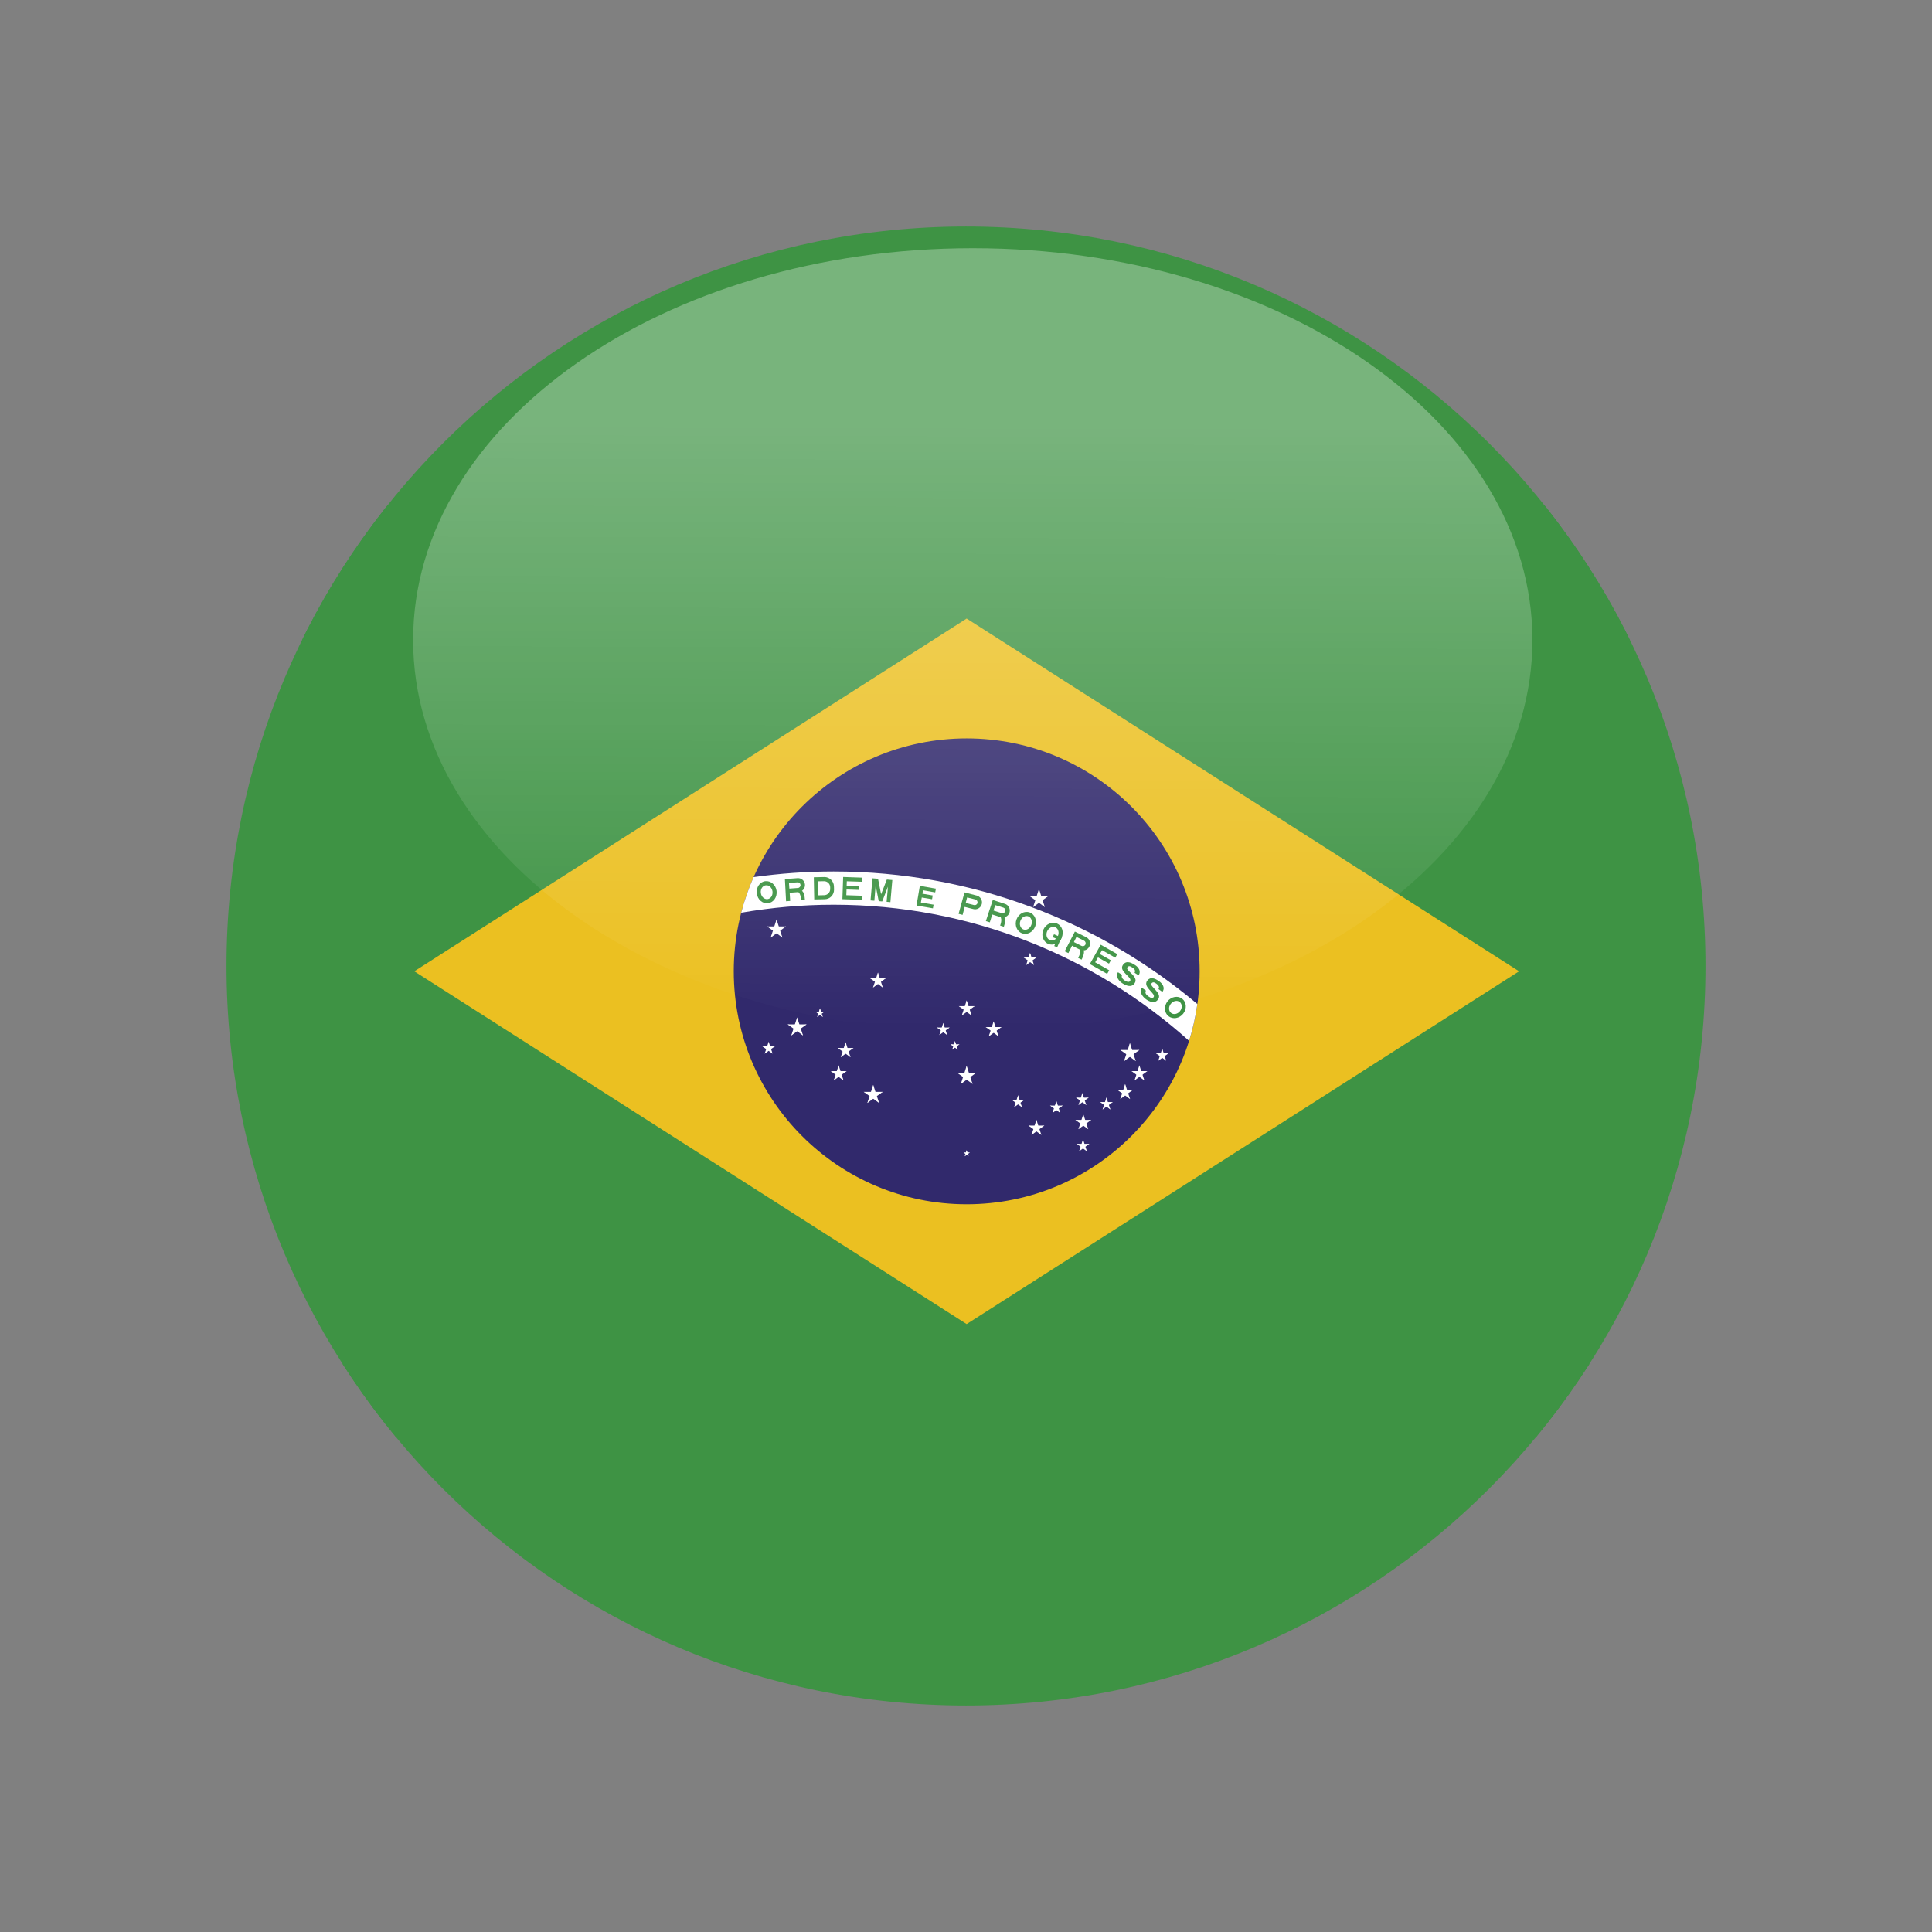<?xml version="1.0" encoding="utf-8"?>
<!-- Generator: Adobe Illustrator 16.0.0, SVG Export Plug-In . SVG Version: 6.00 Build 0)  -->
<!DOCTYPE svg PUBLIC "-//W3C//DTD SVG 1.1//EN" "http://www.w3.org/Graphics/SVG/1.1/DTD/svg11.dtd">
<svg version="1.1" id="Layer_1" xmlns="http://www.w3.org/2000/svg" xmlns:xlink="http://www.w3.org/1999/xlink" x="0px" y="0px"
	 width="500px" height="500px" viewBox="0 0 500 500" enable-background="new 0 0 500 500" xml:space="preserve">
<rect x="0" y="0" width="500" height="500" fill="#808080" stroke="none"/>
<g>
	<g>
		<defs>
			<path id="SVGID_1_" d="M430.193,250.004c0,102.236-82.887,185.112-185.125,185.112c-102.237,0-185.122-82.876-185.122-185.112
				c0-102.25,82.885-185.126,185.122-185.126C347.307,64.878,430.193,147.754,430.193,250.004z"/>
		</defs>
		<clipPath id="SVGID_2_">
			<use xlink:href="#SVGID_1_"  overflow="visible"/>
		</clipPath>
		<g clip-path="url(#SVGID_2_)">
			<g>
				<polygon fill="#FFFFFF" points="183.185,64.658 306.891,64.658 306.891,192.047 616.172,188.328 616.172,311.994 
					306.891,315.709 306.891,439.397 183.185,439.397 183.185,315.709 -126.099,311.994 -126.099,188.328 183.185,192.047 				"/>
				<polygon fill="#FFFFFF" points="-126.099,64.658 -43.123,68.366 616.172,397.917 616.172,435.687 533.188,439.397 
					-126.099,106.137 				"/>
				<g>
					<polygon fill="#FFFFFF" points="616.172,64.658 533.188,68.366 -126.099,397.917 -126.099,435.687 -43.123,439.397 
						616.172,106.137 					"/>
				</g>
			</g>
		</g>
	</g>
	<linearGradient id="SVGID_3_" gradientUnits="userSpaceOnUse" x1="244.812" y1="279.13" x2="245.21" y2="124.257">
		<stop  offset="0" style="stop-color:#FFFFFF;stop-opacity:0"/>
		<stop  offset="1" style="stop-color:#FFFFFF"/>
	</linearGradient>
	<path opacity="0.5" fill="url(#SVGID_3_)" d="M389.898,178.988c0,55.992-64.852,101.41-144.831,101.41
		c-79.988,0-144.828-45.418-144.828-101.41c0-55.998,64.84-101.396,144.828-101.396C325.047,77.592,389.898,122.99,389.898,178.988z
		"/>
	<g>
	</g>
	<g>
		<defs>
			<path id="SVGID_4_" d="M441.381,250.004c0,105.685-85.682,191.377-191.375,191.377c-105.703,0-191.388-85.692-191.388-191.377
				c0-105.698,85.685-191.385,191.388-191.385C355.699,58.619,441.381,144.306,441.381,250.004z"/>
		</defs>
		<clipPath id="SVGID_5_">
			<use xlink:href="#SVGID_4_"  overflow="visible"/>
		</clipPath>
		<g clip-path="url(#SVGID_5_)">
			<g>
				<defs>
					<rect id="SVGID_6_" x="60.369" y="-64.45" width="382.758" height="223.275"/>
				</defs>
				<clipPath id="SVGID_7_">
					<use xlink:href="#SVGID_6_"  overflow="visible"/>
				</clipPath>
			</g>
		</g>
		<rect x="40.695" y="47.189" clip-path="url(#SVGID_5_)" fill="#3E9344" width="410.684" height="118.444"/>
		<rect x="36.691" y="353.004" clip-path="url(#SVGID_5_)" fill="#3E9344" width="410.684" height="118.461"/>
		<g clip-path="url(#SVGID_5_)">
			<g>
				<defs>
					<rect id="SVGID_8_" x="43.5" y="130.811" width="413.368" height="241.14"/>
				</defs>
				<clipPath id="SVGID_9_">
					<use xlink:href="#SVGID_8_"  overflow="visible"/>
				</clipPath>
				<rect x="43.5" y="130.811" clip-path="url(#SVGID_9_)" fill="#3E9344" width="413.377" height="241.14"/>
				<polygon clip-path="url(#SVGID_9_)" fill="#EBC021" points="107.222,251.37 250.167,342.67 393.131,251.37 250.167,160.081 				
					"/>
				<g clip-path="url(#SVGID_9_)">
					<defs>
						<rect id="SVGID_10_" x="43.5" y="130.811" width="413.377" height="241.14"/>
					</defs>
					<clipPath id="SVGID_11_">
						<use xlink:href="#SVGID_10_"  overflow="visible"/>
					</clipPath>
					<path clip-path="url(#SVGID_11_)" fill="#31296C" d="M310.469,251.37c0,33.291-27.006,60.288-60.301,60.288
						c-33.265,0-60.27-26.997-60.27-60.288c0-33.266,27.005-60.273,60.27-60.273C283.463,191.097,310.469,218.104,310.469,251.37"/>
					<path clip-path="url(#SVGID_11_)" fill="#FFFFFF" d="M215.741,225.538c-7.027,0-13.944,0.512-20.716,1.458
						c-1.297,2.947-2.375,6.041-3.211,9.219c7.78-1.337,15.758-2.07,23.927-2.07c35.353,0,67.589,13.343,91.99,35.219
						c0.967-3.068,1.684-6.265,2.143-9.523C284.416,238.443,251.572,225.538,215.741,225.538"/>
					<path clip-path="url(#SVGID_11_)" fill-rule="evenodd" clip-rule="evenodd" fill="#3E9344" d="M198.759,233.753
						c1.424-0.183,2.412-1.57,2.22-3.178c-0.188-1.549-1.495-2.685-2.917-2.523c-1.418,0.152-2.406,1.6-2.204,3.17
						C196.047,232.785,197.35,233.929,198.759,233.753 M198.635,232.69c0.845-0.103,1.401-0.979,1.288-1.962
						c-0.125-1.001-0.895-1.713-1.731-1.614c-0.838,0.105-1.418,0.976-1.288,1.961C197.025,232.073,197.802,232.785,198.635,232.69"
						/>
					<path clip-path="url(#SVGID_11_)" fill-rule="evenodd" clip-rule="evenodd" fill="#3E9344" d="M203.436,233.245l1.063-0.087
						l-0.13-2.115l2.281-0.165c0.988-0.072,1.744-0.945,1.675-1.936c-0.07-0.993-0.926-1.746-1.926-1.673l-3.268,0.241
						L203.436,233.245z M204.289,229.973l2.201-0.164c0.397-0.019,0.712-0.369,0.687-0.782c-0.033-0.412-0.381-0.712-0.776-0.676
						l-2.217,0.143L204.289,229.973z"/>
					<path clip-path="url(#SVGID_11_)" fill="#3E9344" d="M208.311,232.898c-0.056-0.825-0.188-2.619-1.4-2.521l-1.566,0.103
						c1.799-0.136,1.935,1.677,1.979,2.473"/>
					<path clip-path="url(#SVGID_11_)" fill-rule="evenodd" clip-rule="evenodd" fill="#3E9344" d="M210.722,232.774l2.706-0.055
						c1.363-0.012,2.439-1.118,2.421-2.491l-0.027-0.822c-0.017-1.354-1.133-2.443-2.492-2.429l-2.716,0.063L210.722,232.774z
						 M211.769,231.711l1.561-0.036c0.86-0.037,1.535-0.738,1.521-1.604v-0.482c-0.019-0.844-0.725-1.537-1.596-1.53l-1.552,0.029
						L211.769,231.711z"/>
					<polygon clip-path="url(#SVGID_11_)" fill="#3E9344" points="218.013,232.708 223.175,232.895 223.215,231.817 
						219.026,231.679 219.084,230.203 222.374,230.315 222.403,229.322 219.114,229.22 219.15,228.077 223.11,228.204 
						223.117,227.135 218.209,226.963 					"/>
					<polygon clip-path="url(#SVGID_11_)" fill="#3E9344" points="225.296,233.03 226.286,233.106 226.615,229.184 227.413,233.209 
						228.317,233.289 229.806,229.462 229.457,233.385 230.436,233.468 230.933,227.752 229.51,227.631 228.024,231.444 
						227.234,227.419 225.792,227.31 					"/>
					<polygon clip-path="url(#SVGID_11_)" fill="#3E9344" points="237.191,234.353 241.44,235.079 241.61,234.13 238.322,233.57 
						238.55,232.271 241.216,232.72 241.381,231.744 238.724,231.291 238.869,230.403 242.025,230.955 242.215,229.983 
						238.054,229.26 					"/>
					<path clip-path="url(#SVGID_11_)" fill-rule="evenodd" clip-rule="evenodd" fill="#3E9344" d="M248.083,236.504l1.037,0.267
						l0.532-2.067l2.234,0.566c0.949,0.267,1.943-0.325,2.199-1.286c0.242-0.953-0.33-1.943-1.297-2.21l-3.176-0.818
						L248.083,236.504z M249.926,233.684l2.152,0.548c0.383,0.095,0.801-0.139,0.881-0.529c0.107-0.405-0.129-0.804-0.523-0.917
						l-2.147-0.533L249.926,233.684z"/>
					<path clip-path="url(#SVGID_11_)" fill-rule="evenodd" clip-rule="evenodd" fill="#3E9344" d="M255.143,238.37l1.016,0.329
						l0.629-2.024l2.191,0.684c0.955,0.292,1.967-0.229,2.273-1.169c0.287-0.949-0.227-1.979-1.172-2.265l-3.148-1.009
						L255.143,238.37z M257.115,235.656l2.102,0.654c0.395,0.127,0.809-0.088,0.936-0.476c0.127-0.395-0.084-0.8-0.479-0.938
						l-2.115-0.654L257.115,235.656z"/>
					<path clip-path="url(#SVGID_11_)" fill="#3E9344" d="M259.795,239.846c0.242-0.781,0.783-2.487-0.383-2.89l-1.498-0.452
						c1.732,0.555,1.182,2.261,0.928,3.046"/>
					<path clip-path="url(#SVGID_11_)" fill-rule="evenodd" clip-rule="evenodd" fill="#3E9344" d="M264.492,241.541
						c1.336,0.485,2.877-0.307,3.416-1.786c0.564-1.483-0.068-3.087-1.408-3.616c-1.332-0.482-2.861,0.311-3.426,1.797
						C262.523,239.426,263.148,241.029,264.492,241.541 M264.861,240.54c0.785,0.3,1.705-0.233,2.047-1.173
						c0.35-0.924,0-1.921-0.775-2.217c-0.791-0.288-1.711,0.219-2.057,1.172C263.723,239.24,264.08,240.251,264.861,240.54"/>
					<path clip-path="url(#SVGID_11_)" fill-rule="evenodd" clip-rule="evenodd" fill="#3E9344" d="M271.25,244.262
						c1.307,0.577,2.887-0.146,3.516-1.6c0.627-1.465,0.096-3.087-1.229-3.663c-1.307-0.556-2.877,0.142-3.518,1.603
						C269.391,242.052,269.953,243.699,271.25,244.262 M271.67,243.279c0.775,0.347,1.719-0.131,2.111-1.041
						c0.402-0.909,0.105-1.932-0.67-2.275c-0.754-0.321-1.709,0.149-2.115,1.066C270.602,241.932,270.902,242.943,271.67,243.279"/>
					<polygon clip-path="url(#SVGID_11_)" fill="#3E9344" points="272.766,241.789 274.766,242.662 274.441,243.403 
						272.445,242.542 					"/>
					
						<rect x="273.409" y="242.378" transform="matrix(-0.916 -0.402 0.402 -0.916 426.593 577.091)" clip-path="url(#SVGID_11_)" fill="#3E9344" width="0.819" height="2.858"/>
					<path clip-path="url(#SVGID_11_)" fill-rule="evenodd" clip-rule="evenodd" fill="#3E9344" d="M275.541,246.198l0.957,0.456
						l0.947-1.914l2.064,1.041c0.885,0.453,1.971,0.088,2.414-0.811c0.443-0.881,0.096-1.969-0.82-2.422l-2.924-1.457
						L275.541,246.198z M277.924,243.802l1.992,1.001c0.354,0.168,0.789,0.029,0.984-0.336c0.174-0.365,0.031-0.818-0.33-1.005
						l-1.986-0.986L277.924,243.802z"/>
					<path clip-path="url(#SVGID_11_)" fill="#3E9344" d="M279.916,248.356c0.354-0.727,1.158-2.326,0.061-2.886l-1.393-0.693
						c1.613,0.796,0.811,2.426,0.445,3.142"/>
					<polygon clip-path="url(#SVGID_11_)" fill="#3E9344" points="282.045,249.493 286.535,252.038 287.064,251.111 
						283.428,249.044 284.156,247.769 287.004,249.383 287.494,248.518 284.643,246.918 285.195,245.902 288.635,247.853 
						289.148,246.918 284.871,244.496 					"/>
					<path clip-path="url(#SVGID_11_)" fill="#3E9344" d="M290.426,252.298c-0.318,0.482,0,1.041,0.684,1.473
						c0.697,0.445,1.16,0.405,1.369,0.105c0.633-0.982-2.994-2.429-1.885-4.124c0.963-1.493,2.613-0.351,3.244,0.059
						c0.615,0.405,1.619,1.421,0.832,2.608l-1.047-0.673c0.338-0.537-0.029-1.03-0.596-1.365c-0.52-0.366-0.963-0.505-1.279,0
						c-0.537,0.804,3.021,2.312,1.924,4.032c-0.791,1.261-2.197,0.697-3.137,0.103c-0.795-0.486-1.977-1.695-1.207-2.9
						L290.426,252.298z"/>
					<path clip-path="url(#SVGID_11_)" fill="#3E9344" d="M296.584,256.378c-0.34,0.464-0.059,1.004,0.619,1.486
						c0.654,0.475,1.131,0.508,1.35,0.194c0.688-0.938-2.877-2.572-1.666-4.244c1.043-1.407,2.633-0.18,3.24,0.244
						c0.582,0.438,1.533,1.505,0.697,2.645l-1.02-0.738c0.354-0.479,0.025-0.993-0.523-1.388c-0.506-0.361-0.922-0.529-1.281-0.062
						c-0.586,0.774,2.906,2.473,1.721,4.112c-0.867,1.245-2.248,0.604-3.137-0.021c-0.762-0.566-1.889-1.809-1.059-2.984
						L296.584,256.378z"/>
					<path clip-path="url(#SVGID_11_)" fill-rule="evenodd" clip-rule="evenodd" fill="#3E9344" d="M302.406,262.979
						c1.111,0.884,2.811,0.609,3.799-0.639c0.99-1.243,0.881-2.956-0.225-3.844c-1.117-0.883-2.82-0.613-3.82,0.633
						C301.18,260.373,301.285,262.098,302.406,262.979 M303.064,262.142c0.666,0.53,1.697,0.318,2.313-0.467
						c0.633-0.768,0.592-1.835-0.064-2.36c-0.66-0.519-1.684-0.311-2.311,0.472C302.373,260.567,302.406,261.604,303.064,262.142"/>
					<polygon clip-path="url(#SVGID_11_)" fill="#FFFFFF" points="200.97,237.968 200.17,240.423 201.394,240.825 					"/>
					<polygon clip-path="url(#SVGID_11_)" fill="#FFFFFF" points="200.97,237.968 201.771,240.423 200.54,240.825 					"/>
					<polygon clip-path="url(#SVGID_11_)" fill="#FFFFFF" points="203.425,239.755 200.831,239.755 200.831,241.029 					"/>
					<polygon clip-path="url(#SVGID_11_)" fill="#FFFFFF" points="203.425,239.755 201.337,241.26 200.564,240.226 					"/>
					<polygon clip-path="url(#SVGID_11_)" fill="#FFFFFF" points="198.518,239.755 200.608,241.26 201.36,240.226 					"/>
					<polygon clip-path="url(#SVGID_11_)" fill="#FFFFFF" points="198.518,239.755 201.109,239.755 201.109,241.029 					"/>
					<polygon clip-path="url(#SVGID_11_)" fill="#FFFFFF" points="202.487,242.651 201.687,240.182 200.456,240.595 					"/>
					<polygon clip-path="url(#SVGID_11_)" fill="#FFFFFF" points="202.487,242.651 200.406,241.121 201.153,240.072 					"/>
					<polygon clip-path="url(#SVGID_11_)" fill="#FFFFFF" points="199.444,242.651 201.551,241.121 200.783,240.072 					"/>
					<polygon clip-path="url(#SVGID_11_)" fill="#FFFFFF" points="199.444,242.651 200.254,240.182 201.49,240.595 					"/>
					<polygon clip-path="url(#SVGID_11_)" fill="#FFFFFF" points="206.298,263.311 205.502,265.754 206.728,266.156 					"/>
					<polygon clip-path="url(#SVGID_11_)" fill="#FFFFFF" points="206.298,263.311 207.088,265.754 205.88,266.156 					"/>
					<polygon clip-path="url(#SVGID_11_)" fill="#FFFFFF" points="208.75,265.104 206.177,265.104 206.177,266.394 					"/>
					<polygon clip-path="url(#SVGID_11_)" fill="#FFFFFF" points="208.75,265.104 206.661,266.613 205.917,265.576 					"/>
					<polygon clip-path="url(#SVGID_11_)" fill="#FFFFFF" points="203.837,265.104 205.924,266.613 206.693,265.576 					"/>
					<polygon clip-path="url(#SVGID_11_)" fill="#FFFFFF" points="203.837,265.104 206.428,265.104 206.428,266.394 					"/>
					<polygon clip-path="url(#SVGID_11_)" fill="#FFFFFF" points="207.819,267.979 207.026,265.518 205.788,265.926 					"/>
					<polygon clip-path="url(#SVGID_11_)" fill="#FFFFFF" points="207.819,267.979 205.731,266.459 206.485,265.437 					"/>
					<polygon clip-path="url(#SVGID_11_)" fill="#FFFFFF" points="204.787,267.979 206.876,266.459 206.106,265.437 					"/>
					<polygon clip-path="url(#SVGID_11_)" fill="#FFFFFF" points="204.787,267.979 205.583,265.518 206.827,265.926 					"/>
					<polygon clip-path="url(#SVGID_11_)" fill="#FFFFFF" points="198.926,269.59 198.393,271.215 199.199,271.488 					"/>
					<polygon clip-path="url(#SVGID_11_)" fill="#FFFFFF" points="198.926,269.59 199.444,271.215 198.629,271.488 					"/>
					<polygon clip-path="url(#SVGID_11_)" fill="#FFFFFF" points="200.554,270.773 198.84,270.773 198.84,271.635 					"/>
					<polygon clip-path="url(#SVGID_11_)" fill="#FFFFFF" points="200.554,270.773 199.159,271.781 198.661,271.083 					"/>
					<polygon clip-path="url(#SVGID_11_)" fill="#FFFFFF" points="197.279,270.773 198.671,271.781 199.173,271.083 					"/>
					<polygon clip-path="url(#SVGID_11_)" fill="#FFFFFF" points="197.279,270.773 198.998,270.773 198.998,271.635 					"/>
					<polygon clip-path="url(#SVGID_11_)" fill="#FFFFFF" points="199.938,272.69 199.415,271.065 198.585,271.332 					"/>
					<polygon clip-path="url(#SVGID_11_)" fill="#FFFFFF" points="199.938,272.69 198.537,271.683 199.046,270.978 					"/>
					<polygon clip-path="url(#SVGID_11_)" fill="#FFFFFF" points="197.907,272.69 199.301,271.683 198.792,270.978 					"/>
					<polygon clip-path="url(#SVGID_11_)" fill="#FFFFFF" points="197.907,272.69 198.434,271.065 199.251,271.332 					"/>
					<polygon clip-path="url(#SVGID_11_)" fill="#FFFFFF" points="212.208,260.958 211.834,262.135 212.413,262.332 					"/>
					<polygon clip-path="url(#SVGID_11_)" fill="#FFFFFF" points="212.208,260.958 212.582,262.135 211.996,262.332 					"/>
					<polygon clip-path="url(#SVGID_11_)" fill="#FFFFFF" points="213.37,261.82 212.146,261.82 212.146,262.431 					"/>
					<polygon clip-path="url(#SVGID_11_)" fill="#FFFFFF" points="213.37,261.82 212.376,262.551 212.019,262.051 					"/>
					<polygon clip-path="url(#SVGID_11_)" fill="#FFFFFF" points="211.03,261.82 212.025,262.551 212.391,262.051 					"/>
					<polygon clip-path="url(#SVGID_11_)" fill="#FFFFFF" points="211.03,261.82 212.251,261.82 212.251,262.431 					"/>
					<polygon clip-path="url(#SVGID_11_)" fill="#FFFFFF" points="212.94,263.193 212.542,262.024 211.97,262.2 					"/>
					<polygon clip-path="url(#SVGID_11_)" fill="#FFFFFF" points="212.94,263.193 211.939,262.46 212.292,261.974 					"/>
					<polygon clip-path="url(#SVGID_11_)" fill="#FFFFFF" points="211.482,263.193 212.475,262.46 212.113,261.974 					"/>
					<polygon clip-path="url(#SVGID_11_)" fill="#FFFFFF" points="211.482,263.193 211.859,262.024 212.448,262.2 					"/>
					<polygon clip-path="url(#SVGID_11_)" fill="#FFFFFF" points="218.846,269.718 218.187,271.774 219.198,272.117 					"/>
					<polygon clip-path="url(#SVGID_11_)" fill="#FFFFFF" points="218.846,269.718 219.516,271.774 218.492,272.117 					"/>
					<polygon clip-path="url(#SVGID_11_)" fill="#FFFFFF" points="220.89,271.215 218.733,271.215 218.733,272.278 					"/>
					<polygon clip-path="url(#SVGID_11_)" fill="#FFFFFF" points="220.89,271.215 219.15,272.472 218.524,271.617 					"/>
					<polygon clip-path="url(#SVGID_11_)" fill="#FFFFFF" points="216.788,271.215 218.537,272.472 219.181,271.617 					"/>
					<polygon clip-path="url(#SVGID_11_)" fill="#FFFFFF" points="216.788,271.215 218.963,271.215 218.963,272.278 					"/>
					<polygon clip-path="url(#SVGID_11_)" fill="#FFFFFF" points="220.116,273.611 219.454,271.584 218.421,271.902 					"/>
					<polygon clip-path="url(#SVGID_11_)" fill="#FFFFFF" points="220.116,273.611 218.375,272.348 219.007,271.488 					"/>
					<polygon clip-path="url(#SVGID_11_)" fill="#FFFFFF" points="217.583,273.611 219.32,272.348 218.693,271.488 					"/>
					<polygon clip-path="url(#SVGID_11_)" fill="#FFFFFF" points="217.583,273.611 218.26,271.584 219.271,271.902 					"/>
					<polygon clip-path="url(#SVGID_11_)" fill="#FFFFFF" points="217.042,275.704 216.379,277.769 217.397,278.107 					"/>
					<polygon clip-path="url(#SVGID_11_)" fill="#FFFFFF" points="217.042,275.704 217.713,277.769 216.695,278.107 					"/>
					<polygon clip-path="url(#SVGID_11_)" fill="#FFFFFF" points="219.104,277.198 216.936,277.198 216.936,278.262 					"/>
					<polygon clip-path="url(#SVGID_11_)" fill="#FFFFFF" points="219.104,277.198 217.351,278.48 216.72,277.607 					"/>
					<polygon clip-path="url(#SVGID_11_)" fill="#FFFFFF" points="214.999,277.198 216.742,278.48 217.364,277.607 					"/>
					<polygon clip-path="url(#SVGID_11_)" fill="#FFFFFF" points="214.999,277.198 217.144,277.198 217.144,278.262 					"/>
					<polygon clip-path="url(#SVGID_11_)" fill="#FFFFFF" points="218.301,279.616 217.642,277.549 216.632,277.889 					"/>
					<polygon clip-path="url(#SVGID_11_)" fill="#FFFFFF" points="218.301,279.616 216.565,278.331 217.196,277.483 					"/>
					<polygon clip-path="url(#SVGID_11_)" fill="#FFFFFF" points="215.772,279.616 217.531,278.331 216.886,277.483 					"/>
					<polygon clip-path="url(#SVGID_11_)" fill="#FFFFFF" points="215.772,279.616 216.449,277.549 217.472,277.889 					"/>
					<polygon clip-path="url(#SVGID_11_)" fill="#FFFFFF" points="268.885,230.071 268.08,232.54 269.314,232.945 					"/>
					<polygon clip-path="url(#SVGID_11_)" fill="#FFFFFF" points="268.885,230.071 269.68,232.54 268.461,232.945 					"/>
					<polygon clip-path="url(#SVGID_11_)" fill="#FFFFFF" points="271.332,231.875 268.75,231.875 268.75,233.176 					"/>
					<polygon clip-path="url(#SVGID_11_)" fill="#FFFFFF" points="271.332,231.875 269.246,233.392 268.486,232.336 					"/>
					<polygon clip-path="url(#SVGID_11_)" fill="#FFFFFF" points="266.42,231.875 268.512,233.392 269.27,232.336 					"/>
					<polygon clip-path="url(#SVGID_11_)" fill="#FFFFFF" points="266.42,231.875 269.01,231.875 269.01,233.176 					"/>
					<polygon clip-path="url(#SVGID_11_)" fill="#FFFFFF" points="270.4,234.758 269.596,232.317 268.365,232.708 					"/>
					<polygon clip-path="url(#SVGID_11_)" fill="#FFFFFF" points="270.4,234.758 268.307,233.245 269.063,232.208 					"/>
					<polygon clip-path="url(#SVGID_11_)" fill="#FFFFFF" points="267.369,234.758 269.449,233.245 268.697,232.208 					"/>
					<polygon clip-path="url(#SVGID_11_)" fill="#FFFFFF" points="267.369,234.758 268.16,232.317 269.391,232.708 					"/>
					<polygon clip-path="url(#SVGID_11_)" fill="#FFFFFF" points="292.414,269.958 291.621,272.417 292.857,272.818 					"/>
					<polygon clip-path="url(#SVGID_11_)" fill="#FFFFFF" points="292.414,269.958 293.221,272.417 291.98,272.818 					"/>
					<polygon clip-path="url(#SVGID_11_)" fill="#FFFFFF" points="294.871,271.734 292.295,271.734 292.295,273.017 					"/>
					<polygon clip-path="url(#SVGID_11_)" fill="#FFFFFF" points="294.871,271.734 292.781,273.25 292.029,272.209 					"/>
					<polygon clip-path="url(#SVGID_11_)" fill="#FFFFFF" points="289.959,271.734 292.051,273.25 292.813,272.209 					"/>
					<polygon clip-path="url(#SVGID_11_)" fill="#FFFFFF" points="289.959,271.734 292.547,271.734 292.547,273.017 					"/>
					<polygon clip-path="url(#SVGID_11_)" fill="#FFFFFF" points="293.945,274.62 293.139,272.18 291.912,272.559 					"/>
					<polygon clip-path="url(#SVGID_11_)" fill="#FFFFFF" points="293.945,274.62 291.842,273.104 292.605,272.052 					"/>
					<polygon clip-path="url(#SVGID_11_)" fill="#FFFFFF" points="290.896,274.62 292.996,273.104 292.225,272.052 					"/>
					<polygon clip-path="url(#SVGID_11_)" fill="#FFFFFF" points="290.896,274.62 291.695,272.18 292.928,272.559 					"/>
					<polygon clip-path="url(#SVGID_11_)" fill="#FFFFFF" points="300.785,271.395 300.246,273.017 301.07,273.286 					"/>
					<polygon clip-path="url(#SVGID_11_)" fill="#FFFFFF" points="300.785,271.395 301.316,273.017 300.5,273.286 					"/>
					<polygon clip-path="url(#SVGID_11_)" fill="#FFFFFF" points="302.424,272.585 300.693,272.585 300.693,273.429 					"/>
					<polygon clip-path="url(#SVGID_11_)" fill="#FFFFFF" points="302.424,272.585 301.033,273.593 300.525,272.896 					"/>
					<polygon clip-path="url(#SVGID_11_)" fill="#FFFFFF" points="299.145,272.585 300.547,273.593 301.053,272.896 					"/>
					<polygon clip-path="url(#SVGID_11_)" fill="#FFFFFF" points="299.145,272.585 300.863,272.585 300.863,273.429 					"/>
					<polygon clip-path="url(#SVGID_11_)" fill="#FFFFFF" points="301.803,274.51 301.26,272.848 300.445,273.136 					"/>
					<polygon clip-path="url(#SVGID_11_)" fill="#FFFFFF" points="301.803,274.51 300.4,273.491 300.912,272.793 					"/>
					<polygon clip-path="url(#SVGID_11_)" fill="#FFFFFF" points="299.768,274.51 301.17,273.491 300.658,272.793 					"/>
					<polygon clip-path="url(#SVGID_11_)" fill="#FFFFFF" points="299.768,274.51 300.287,272.848 301.119,273.136 					"/>
					<polygon clip-path="url(#SVGID_11_)" fill="#FFFFFF" points="294.871,275.704 294.213,277.769 295.234,278.107 					"/>
					<polygon clip-path="url(#SVGID_11_)" fill="#FFFFFF" points="294.871,275.704 295.541,277.769 294.52,278.107 					"/>
					<polygon clip-path="url(#SVGID_11_)" fill="#FFFFFF" points="296.928,277.198 294.779,277.198 294.779,278.262 					"/>
					<polygon clip-path="url(#SVGID_11_)" fill="#FFFFFF" points="296.928,277.198 295.188,278.48 294.561,277.607 					"/>
					<polygon clip-path="url(#SVGID_11_)" fill="#FFFFFF" points="292.836,277.198 294.57,278.48 295.205,277.607 					"/>
					<polygon clip-path="url(#SVGID_11_)" fill="#FFFFFF" points="292.836,277.198 294.992,277.198 294.992,278.262 					"/>
					<polygon clip-path="url(#SVGID_11_)" fill="#FFFFFF" points="296.16,279.616 295.486,277.549 294.453,277.889 					"/>
					<polygon clip-path="url(#SVGID_11_)" fill="#FFFFFF" points="296.16,279.616 294.404,278.331 295.043,277.483 					"/>
					<polygon clip-path="url(#SVGID_11_)" fill="#FFFFFF" points="293.617,279.616 295.357,278.331 294.727,277.483 					"/>
					<polygon clip-path="url(#SVGID_11_)" fill="#FFFFFF" points="293.617,279.616 294.279,277.549 295.307,277.889 					"/>
					<polygon clip-path="url(#SVGID_11_)" fill="#FFFFFF" points="280.354,288.343 279.701,290.393 280.711,290.725 					"/>
					<polygon clip-path="url(#SVGID_11_)" fill="#FFFFFF" points="280.354,288.343 281.035,290.393 280,290.725 					"/>
					<polygon clip-path="url(#SVGID_11_)" fill="#FFFFFF" points="282.406,289.83 280.26,289.83 280.26,290.914 					"/>
					<polygon clip-path="url(#SVGID_11_)" fill="#FFFFFF" points="282.406,289.83 280.676,291.097 280.031,290.22 					"/>
					<polygon clip-path="url(#SVGID_11_)" fill="#FFFFFF" points="278.311,289.83 280.061,291.097 280.68,290.22 					"/>
					<polygon clip-path="url(#SVGID_11_)" fill="#FFFFFF" points="278.311,289.83 280.461,289.83 280.461,290.914 					"/>
					<polygon clip-path="url(#SVGID_11_)" fill="#FFFFFF" points="281.633,292.229 280.963,290.18 279.938,290.521 					"/>
					<polygon clip-path="url(#SVGID_11_)" fill="#FFFFFF" points="281.633,292.229 279.871,290.97 280.523,290.118 					"/>
					<polygon clip-path="url(#SVGID_11_)" fill="#FFFFFF" points="279.092,292.229 280.838,290.97 280.215,290.118 					"/>
					<polygon clip-path="url(#SVGID_11_)" fill="#FFFFFF" points="279.092,292.229 279.771,290.18 280.793,290.521 					"/>
					<polygon clip-path="url(#SVGID_11_)" fill="#FFFFFF" points="280.283,294.855 279.76,296.484 280.57,296.748 					"/>
					<polygon clip-path="url(#SVGID_11_)" fill="#FFFFFF" points="280.283,294.855 280.811,296.484 279.992,296.748 					"/>
					<polygon clip-path="url(#SVGID_11_)" fill="#FFFFFF" points="281.92,296.031 280.197,296.031 280.197,296.905 					"/>
					<polygon clip-path="url(#SVGID_11_)" fill="#FFFFFF" points="281.92,296.031 280.523,297.04 280.014,296.343 					"/>
					<polygon clip-path="url(#SVGID_11_)" fill="#FFFFFF" points="278.66,296.031 280.031,297.04 280.547,296.343 					"/>
					<polygon clip-path="url(#SVGID_11_)" fill="#FFFFFF" points="278.66,296.031 280.354,296.031 280.354,296.905 					"/>
					<polygon clip-path="url(#SVGID_11_)" fill="#FFFFFF" points="281.289,297.953 280.76,296.332 279.938,296.587 					"/>
					<polygon clip-path="url(#SVGID_11_)" fill="#FFFFFF" points="281.289,297.953 279.898,296.948 280.408,296.244 					"/>
					<polygon clip-path="url(#SVGID_11_)" fill="#FFFFFF" points="279.268,297.953 280.662,296.948 280.168,296.244 					"/>
					<polygon clip-path="url(#SVGID_11_)" fill="#FFFFFF" points="279.268,297.953 279.801,296.332 280.633,296.587 					"/>
					<polygon clip-path="url(#SVGID_11_)" fill="#FFFFFF" points="286.346,284.021 285.82,285.669 286.635,285.932 					"/>
					<polygon clip-path="url(#SVGID_11_)" fill="#FFFFFF" points="286.346,284.021 286.871,285.669 286.066,285.932 					"/>
					<polygon clip-path="url(#SVGID_11_)" fill="#FFFFFF" points="287.984,285.213 286.258,285.213 286.258,286.057 					"/>
					<polygon clip-path="url(#SVGID_11_)" fill="#FFFFFF" points="287.984,285.213 286.6,286.231 286.088,285.53 					"/>
					<polygon clip-path="url(#SVGID_11_)" fill="#FFFFFF" points="284.721,285.213 286.107,286.231 286.611,285.53 					"/>
					<polygon clip-path="url(#SVGID_11_)" fill="#FFFFFF" points="284.721,285.213 286.436,285.213 286.436,286.057 					"/>
					<polygon clip-path="url(#SVGID_11_)" fill="#FFFFFF" points="287.367,287.13 286.822,285.512 286.023,285.769 					"/>
					<polygon clip-path="url(#SVGID_11_)" fill="#FFFFFF" points="287.367,287.13 285.977,286.118 286.484,285.432 					"/>
					<polygon clip-path="url(#SVGID_11_)" fill="#FFFFFF" points="285.346,287.13 286.729,286.118 286.219,285.432 					"/>
					<polygon clip-path="url(#SVGID_11_)" fill="#FFFFFF" points="285.346,287.13 285.879,285.512 286.684,285.769 					"/>
					<polygon clip-path="url(#SVGID_11_)" fill="#FFFFFF" points="291.189,280.559 290.523,282.593 291.541,282.948 					"/>
					<polygon clip-path="url(#SVGID_11_)" fill="#FFFFFF" points="291.189,280.559 291.848,282.593 290.832,282.948 					"/>
					<polygon clip-path="url(#SVGID_11_)" fill="#FFFFFF" points="293.229,282.031 291.08,282.031 291.08,283.124 					"/>
					<polygon clip-path="url(#SVGID_11_)" fill="#FFFFFF" points="293.229,282.031 291.494,283.298 290.861,282.437 					"/>
					<polygon clip-path="url(#SVGID_11_)" fill="#FFFFFF" points="289.133,282.031 290.879,283.298 291.506,282.437 					"/>
					<polygon clip-path="url(#SVGID_11_)" fill="#FFFFFF" points="289.133,282.031 291.309,282.031 291.309,283.124 					"/>
					<polygon clip-path="url(#SVGID_11_)" fill="#FFFFFF" points="292.459,284.435 291.797,282.407 290.764,282.739 					"/>
					<polygon clip-path="url(#SVGID_11_)" fill="#FFFFFF" points="292.459,284.435 290.721,283.166 291.34,282.323 					"/>
					<polygon clip-path="url(#SVGID_11_)" fill="#FFFFFF" points="289.922,284.435 291.674,283.166 291.037,282.323 					"/>
					<polygon clip-path="url(#SVGID_11_)" fill="#FFFFFF" points="289.922,284.435 290.594,282.407 291.615,282.739 					"/>
					<polygon clip-path="url(#SVGID_11_)" fill="#FFFFFF" points="280.109,282.86 279.586,284.515 280.408,284.781 					"/>
					<polygon clip-path="url(#SVGID_11_)" fill="#FFFFFF" points="280.109,282.86 280.65,284.515 279.834,284.781 					"/>
					<polygon clip-path="url(#SVGID_11_)" fill="#FFFFFF" points="281.76,284.065 280.031,284.065 280.031,284.935 					"/>
					<polygon clip-path="url(#SVGID_11_)" fill="#FFFFFF" points="281.76,284.065 280.354,285.063 279.863,284.361 					"/>
					<polygon clip-path="url(#SVGID_11_)" fill="#FFFFFF" points="278.477,284.065 279.871,285.063 280.377,284.361 					"/>
					<polygon clip-path="url(#SVGID_11_)" fill="#FFFFFF" points="278.477,284.065 280.197,284.065 280.197,284.935 					"/>
					<polygon clip-path="url(#SVGID_11_)" fill="#FFFFFF" points="281.133,285.998 280.586,284.354 279.771,284.596 					"/>
					<polygon clip-path="url(#SVGID_11_)" fill="#FFFFFF" points="281.133,285.998 279.729,284.96 280.242,284.277 					"/>
					<polygon clip-path="url(#SVGID_11_)" fill="#FFFFFF" points="279.109,285.998 280.508,284.96 279.992,284.277 					"/>
					<polygon clip-path="url(#SVGID_11_)" fill="#FFFFFF" points="279.109,285.998 279.629,284.354 280.461,284.596 					"/>
					<polygon clip-path="url(#SVGID_11_)" fill="#FFFFFF" points="227.211,251.691 226.549,253.719 227.578,254.059 					"/>
					<polygon clip-path="url(#SVGID_11_)" fill="#FFFFFF" points="227.211,251.691 227.877,253.719 226.862,254.059 					"/>
					<polygon clip-path="url(#SVGID_11_)" fill="#FFFFFF" points="229.264,253.164 227.121,253.164 227.121,254.252 					"/>
					<polygon clip-path="url(#SVGID_11_)" fill="#FFFFFF" points="229.264,253.164 227.519,254.438 226.89,253.559 					"/>
					<polygon clip-path="url(#SVGID_11_)" fill="#FFFFFF" points="225.169,253.164 226.916,254.438 227.532,253.559 					"/>
					<polygon clip-path="url(#SVGID_11_)" fill="#FFFFFF" points="225.169,253.164 227.322,253.164 227.322,254.252 					"/>
					<polygon clip-path="url(#SVGID_11_)" fill="#FFFFFF" points="228.47,255.574 227.819,253.54 226.786,253.872 					"/>
					<polygon clip-path="url(#SVGID_11_)" fill="#FFFFFF" points="228.47,255.574 226.75,254.311 227.38,253.448 					"/>
					<polygon clip-path="url(#SVGID_11_)" fill="#FFFFFF" points="225.942,255.574 227.695,254.311 227.054,253.448 					"/>
					<polygon clip-path="url(#SVGID_11_)" fill="#FFFFFF" points="225.942,255.574 226.615,253.54 227.645,253.872 					"/>
					<polygon clip-path="url(#SVGID_11_)" fill="#FFFFFF" points="266.58,246.614 266.057,248.247 266.877,248.518 					"/>
					<polygon clip-path="url(#SVGID_11_)" fill="#FFFFFF" points="266.58,246.614 267.121,248.247 266.299,248.518 					"/>
					<polygon clip-path="url(#SVGID_11_)" fill="#FFFFFF" points="268.223,247.805 266.5,247.805 266.5,248.667 					"/>
					<polygon clip-path="url(#SVGID_11_)" fill="#FFFFFF" points="268.223,247.805 266.836,248.828 266.334,248.127 					"/>
					<polygon clip-path="url(#SVGID_11_)" fill="#FFFFFF" points="264.951,247.805 266.348,248.828 266.844,248.127 					"/>
					<polygon clip-path="url(#SVGID_11_)" fill="#FFFFFF" points="264.951,247.805 266.67,247.805 266.67,248.667 					"/>
					<polygon clip-path="url(#SVGID_11_)" fill="#FFFFFF" points="267.605,249.752 267.063,248.09 266.246,248.356 					"/>
					<polygon clip-path="url(#SVGID_11_)" fill="#FFFFFF" points="267.605,249.752 266.195,248.707 266.711,248.01 					"/>
					<polygon clip-path="url(#SVGID_11_)" fill="#FFFFFF" points="265.57,249.752 266.975,248.707 266.455,248.01 					"/>
					<polygon clip-path="url(#SVGID_11_)" fill="#FFFFFF" points="265.57,249.752 266.098,248.09 266.92,248.356 					"/>
					<polygon clip-path="url(#SVGID_11_)" fill="#FFFFFF" points="250.167,275.843 249.376,278.32 250.607,278.718 					"/>
					<polygon clip-path="url(#SVGID_11_)" fill="#FFFFFF" points="250.167,275.843 250.976,278.32 249.747,278.718 					"/>
					<polygon clip-path="url(#SVGID_11_)" fill="#FFFFFF" points="252.637,277.637 250.061,277.637 250.061,278.94 					"/>
					<polygon clip-path="url(#SVGID_11_)" fill="#FFFFFF" points="252.637,277.637 250.548,279.156 249.792,278.107 					"/>
					<polygon clip-path="url(#SVGID_11_)" fill="#FFFFFF" points="247.726,277.637 249.814,279.156 250.57,278.107 					"/>
					<polygon clip-path="url(#SVGID_11_)" fill="#FFFFFF" points="247.726,277.637 250.31,277.637 250.31,278.94 					"/>
					<polygon clip-path="url(#SVGID_11_)" fill="#FFFFFF" points="251.693,280.529 250.907,278.067 249.671,278.48 					"/>
					<polygon clip-path="url(#SVGID_11_)" fill="#FFFFFF" points="251.693,280.529 249.613,279.01 250.375,277.979 					"/>
					<polygon clip-path="url(#SVGID_11_)" fill="#FFFFFF" points="248.66,280.529 250.742,279.01 249.994,277.979 					"/>
					<polygon clip-path="url(#SVGID_11_)" fill="#FFFFFF" points="248.66,280.529 249.458,278.067 250.695,278.48 					"/>
					<polygon clip-path="url(#SVGID_11_)" fill="#FFFFFF" points="257.154,264.322 256.488,266.357 257.52,266.687 					"/>
					<polygon clip-path="url(#SVGID_11_)" fill="#FFFFFF" points="257.154,264.322 257.822,266.357 256.787,266.687 					"/>
					<polygon clip-path="url(#SVGID_11_)" fill="#FFFFFF" points="259.191,265.806 257.047,265.806 257.047,266.872 					"/>
					<polygon clip-path="url(#SVGID_11_)" fill="#FFFFFF" points="259.191,265.806 257.455,267.059 256.814,266.199 					"/>
					<polygon clip-path="url(#SVGID_11_)" fill="#FFFFFF" points="255.098,265.806 256.85,267.059 257.479,266.199 					"/>
					<polygon clip-path="url(#SVGID_11_)" fill="#FFFFFF" points="255.098,265.806 257.264,265.806 257.264,266.872 					"/>
					<polygon clip-path="url(#SVGID_11_)" fill="#FFFFFF" points="258.412,268.209 257.746,266.156 256.725,266.496 					"/>
					<polygon clip-path="url(#SVGID_11_)" fill="#FFFFFF" points="258.412,268.209 256.689,266.935 257.307,266.065 					"/>
					<polygon clip-path="url(#SVGID_11_)" fill="#FFFFFF" points="255.883,268.209 257.629,266.935 257.008,266.065 					"/>
					<polygon clip-path="url(#SVGID_11_)" fill="#FFFFFF" points="255.883,268.209 256.561,266.156 257.576,266.496 					"/>
					<polygon clip-path="url(#SVGID_11_)" fill="#FFFFFF" points="250.167,258.905 249.516,260.951 250.541,261.28 					"/>
					<polygon clip-path="url(#SVGID_11_)" fill="#FFFFFF" points="250.167,258.905 250.852,260.951 249.82,261.28 					"/>
					<polygon clip-path="url(#SVGID_11_)" fill="#FFFFFF" points="252.23,260.388 250.069,260.388 250.069,261.466 					"/>
					<polygon clip-path="url(#SVGID_11_)" fill="#FFFFFF" points="252.23,260.388 250.482,261.656 249.851,260.779 					"/>
					<polygon clip-path="url(#SVGID_11_)" fill="#FFFFFF" points="248.132,260.388 249.876,261.656 250.507,260.779 					"/>
					<polygon clip-path="url(#SVGID_11_)" fill="#FFFFFF" points="248.132,260.388 250.285,260.388 250.285,261.466 					"/>
					<polygon clip-path="url(#SVGID_11_)" fill="#FFFFFF" points="251.445,262.811 250.786,260.75 249.757,261.064 					"/>
					<polygon clip-path="url(#SVGID_11_)" fill="#FFFFFF" points="251.445,262.811 249.699,261.546 250.343,260.666 					"/>
					<polygon clip-path="url(#SVGID_11_)" fill="#FFFFFF" points="248.905,262.811 250.654,261.546 250.025,260.666 					"/>
					<polygon clip-path="url(#SVGID_11_)" fill="#FFFFFF" points="248.905,262.811 249.582,260.75 250.607,261.064 					"/>
					<polygon clip-path="url(#SVGID_11_)" fill="#FFFFFF" points="244.107,264.742 243.584,266.394 244.387,266.643 					"/>
					<polygon clip-path="url(#SVGID_11_)" fill="#FFFFFF" points="244.107,264.742 244.638,266.394 243.826,266.643 					"/>
					<polygon clip-path="url(#SVGID_11_)" fill="#FFFFFF" points="245.754,265.926 244.034,265.926 244.034,266.78 					"/>
					<polygon clip-path="url(#SVGID_11_)" fill="#FFFFFF" points="245.754,265.926 244.353,266.941 243.851,266.255 					"/>
					<polygon clip-path="url(#SVGID_11_)" fill="#FFFFFF" points="242.475,265.926 243.87,266.941 244.371,266.255 					"/>
					<polygon clip-path="url(#SVGID_11_)" fill="#FFFFFF" points="242.475,265.926 244.201,265.926 244.201,266.78 					"/>
					<polygon clip-path="url(#SVGID_11_)" fill="#FFFFFF" points="245.123,267.851 244.605,266.218 243.771,266.485 					"/>
					<polygon clip-path="url(#SVGID_11_)" fill="#FFFFFF" points="245.123,267.851 243.73,266.854 244.236,266.156 					"/>
					<polygon clip-path="url(#SVGID_11_)" fill="#FFFFFF" points="243.101,267.851 244.496,266.854 243.987,266.156 					"/>
					<polygon clip-path="url(#SVGID_11_)" fill="#FFFFFF" points="243.101,267.851 243.637,266.218 244.455,266.485 					"/>
					<polygon clip-path="url(#SVGID_11_)" fill="#FFFFFF" points="247.139,269.422 246.76,270.587 247.349,270.773 					"/>
					<polygon clip-path="url(#SVGID_11_)" fill="#FFFFFF" points="247.139,269.422 247.539,270.587 246.944,270.773 					"/>
					<polygon clip-path="url(#SVGID_11_)" fill="#FFFFFF" points="248.312,270.266 247.086,270.266 247.086,270.883 					"/>
					<polygon clip-path="url(#SVGID_11_)" fill="#FFFFFF" points="248.312,270.266 247.306,270.996 246.965,270.488 					"/>
					<polygon clip-path="url(#SVGID_11_)" fill="#FFFFFF" points="245.985,270.266 246.973,270.996 247.34,270.488 					"/>
					<polygon clip-path="url(#SVGID_11_)" fill="#FFFFFF" points="245.985,270.266 247.207,270.266 247.207,270.883 					"/>
					<polygon clip-path="url(#SVGID_11_)" fill="#FFFFFF" points="247.87,271.649 247.476,270.474 246.9,270.656 					"/>
					<polygon clip-path="url(#SVGID_11_)" fill="#FFFFFF" points="247.87,271.649 246.871,270.927 247.238,270.415 					"/>
					<polygon clip-path="url(#SVGID_11_)" fill="#FFFFFF" points="246.427,271.649 247.426,270.927 247.049,270.415 					"/>
					<polygon clip-path="url(#SVGID_11_)" fill="#FFFFFF" points="246.427,271.649 246.8,270.474 247.382,270.656 					"/>
					<polygon clip-path="url(#SVGID_11_)" fill="#FFFFFF" points="268.227,289.822 267.555,291.883 268.594,292.2 					"/>
					<polygon clip-path="url(#SVGID_11_)" fill="#FFFFFF" points="268.227,289.822 268.893,291.883 267.865,292.2 					"/>
					<polygon clip-path="url(#SVGID_11_)" fill="#FFFFFF" points="270.271,291.294 268.125,291.294 268.125,292.379 					"/>
					<polygon clip-path="url(#SVGID_11_)" fill="#FFFFFF" points="270.271,291.294 268.531,292.569 267.896,291.699 					"/>
					<polygon clip-path="url(#SVGID_11_)" fill="#FFFFFF" points="266.174,291.294 267.92,292.569 268.545,291.699 					"/>
					<polygon clip-path="url(#SVGID_11_)" fill="#FFFFFF" points="266.174,291.294 268.33,291.294 268.33,292.379 					"/>
					<polygon clip-path="url(#SVGID_11_)" fill="#FFFFFF" points="269.496,293.713 268.834,291.674 267.803,291.999 					"/>
					<polygon clip-path="url(#SVGID_11_)" fill="#FFFFFF" points="269.496,293.713 267.748,292.463 268.379,291.583 					"/>
					<polygon clip-path="url(#SVGID_11_)" fill="#FFFFFF" points="266.961,293.713 268.707,292.463 268.066,291.583 					"/>
					<polygon clip-path="url(#SVGID_11_)" fill="#FFFFFF" points="266.961,293.713 267.607,291.674 268.648,291.999 					"/>
					<polygon clip-path="url(#SVGID_11_)" fill="#FFFFFF" points="273.389,284.935 272.865,286.557 273.672,286.835 					"/>
					<polygon clip-path="url(#SVGID_11_)" fill="#FFFFFF" points="273.389,284.935 273.922,286.557 273.109,286.835 					"/>
					<polygon clip-path="url(#SVGID_11_)" fill="#FFFFFF" points="275.029,286.118 273.305,286.118 273.305,286.951 					"/>
					<polygon clip-path="url(#SVGID_11_)" fill="#FFFFFF" points="275.029,286.118 273.643,287.123 273.143,286.433 					"/>
					<polygon clip-path="url(#SVGID_11_)" fill="#FFFFFF" points="271.748,286.118 273.143,287.123 273.66,286.433 					"/>
					<polygon clip-path="url(#SVGID_11_)" fill="#FFFFFF" points="271.748,286.118 273.475,286.118 273.475,286.951 					"/>
					<polygon clip-path="url(#SVGID_11_)" fill="#FFFFFF" points="274.396,288.028 273.865,286.389 273.051,286.674 					"/>
					<polygon clip-path="url(#SVGID_11_)" fill="#FFFFFF" points="274.396,288.028 273.02,287.027 273.516,286.326 					"/>
					<polygon clip-path="url(#SVGID_11_)" fill="#FFFFFF" points="272.387,288.028 273.775,287.027 273.258,286.326 					"/>
					<polygon clip-path="url(#SVGID_11_)" fill="#FFFFFF" points="272.387,288.028 272.906,286.389 273.73,286.674 					"/>
					<polygon clip-path="url(#SVGID_11_)" fill="#FFFFFF" points="263.477,283.444 262.939,285.074 263.756,285.348 					"/>
					<polygon clip-path="url(#SVGID_11_)" fill="#FFFFFF" points="263.477,283.444 264,285.074 263.184,285.348 					"/>
					<polygon clip-path="url(#SVGID_11_)" fill="#FFFFFF" points="265.105,284.632 263.393,284.632 263.393,285.512 					"/>
					<polygon clip-path="url(#SVGID_11_)" fill="#FFFFFF" points="265.105,284.632 263.709,285.647 263.207,284.942 					"/>
					<polygon clip-path="url(#SVGID_11_)" fill="#FFFFFF" points="261.83,284.632 263.213,285.647 263.723,284.942 					"/>
					<polygon clip-path="url(#SVGID_11_)" fill="#FFFFFF" points="261.83,284.632 263.543,284.632 263.543,285.512 					"/>
					<polygon clip-path="url(#SVGID_11_)" fill="#FFFFFF" points="264.492,286.557 263.945,284.935 263.119,285.213 					"/>
					<polygon clip-path="url(#SVGID_11_)" fill="#FFFFFF" points="264.492,286.557 263.088,285.537 263.598,284.857 					"/>
					<polygon clip-path="url(#SVGID_11_)" fill="#FFFFFF" points="262.455,286.557 263.855,285.537 263.342,284.857 					"/>
					<polygon clip-path="url(#SVGID_11_)" fill="#FFFFFF" points="262.455,286.557 262.982,284.935 263.807,285.213 					"/>
					<polygon clip-path="url(#SVGID_11_)" fill="#FFFFFF" points="225.993,280.774 225.184,283.225 226.419,283.643 					"/>
					<polygon clip-path="url(#SVGID_11_)" fill="#FFFFFF" points="225.993,280.774 226.782,283.225 225.556,283.643 					"/>
					<polygon clip-path="url(#SVGID_11_)" fill="#FFFFFF" points="228.441,282.575 225.869,282.575 225.869,283.857 					"/>
					<polygon clip-path="url(#SVGID_11_)" fill="#FFFFFF" points="228.441,282.575 226.355,284.077 225.586,283.047 					"/>
					<polygon clip-path="url(#SVGID_11_)" fill="#FFFFFF" points="223.529,282.575 225.624,284.077 226.379,283.047 					"/>
					<polygon clip-path="url(#SVGID_11_)" fill="#FFFFFF" points="223.529,282.575 226.11,282.575 226.11,283.857 					"/>
					<polygon clip-path="url(#SVGID_11_)" fill="#FFFFFF" points="227.512,285.438 226.71,282.992 225.481,283.419 					"/>
					<polygon clip-path="url(#SVGID_11_)" fill="#FFFFFF" points="227.512,285.438 225.413,283.941 226.168,282.882 					"/>
					<polygon clip-path="url(#SVGID_11_)" fill="#FFFFFF" points="224.469,285.438 226.556,283.941 225.792,282.882 					"/>
					<polygon clip-path="url(#SVGID_11_)" fill="#FFFFFF" points="224.469,285.438 225.268,282.992 226.499,283.419 					"/>
					<polygon clip-path="url(#SVGID_11_)" fill="#FFFFFF" points="250.167,297.664 249.908,298.497 250.325,298.636 					"/>
					<polygon clip-path="url(#SVGID_11_)" fill="#FFFFFF" points="250.167,297.664 250.446,298.497 250.03,298.636 					"/>
					<polygon clip-path="url(#SVGID_11_)" fill="#FFFFFF" points="250.997,298.271 250.136,298.271 250.136,298.702 					"/>
					<polygon clip-path="url(#SVGID_11_)" fill="#FFFFFF" points="250.997,298.271 250.297,298.778 250.061,298.421 					"/>
					<polygon clip-path="url(#SVGID_11_)" fill="#FFFFFF" points="249.368,298.271 250.061,298.778 250.31,298.421 					"/>
					<polygon clip-path="url(#SVGID_11_)" fill="#FFFFFF" points="249.368,298.271 250.226,298.271 250.226,298.702 					"/>
					<polygon clip-path="url(#SVGID_11_)" fill="#FFFFFF" points="250.674,299.238 250.423,298.41 250.01,298.545 					"/>
					<polygon clip-path="url(#SVGID_11_)" fill="#FFFFFF" points="250.674,299.238 249.994,298.731 250.245,298.377 					"/>
					<polygon clip-path="url(#SVGID_11_)" fill="#FFFFFF" points="249.677,299.238 250.375,298.731 250.124,298.377 					"/>
					<polygon clip-path="url(#SVGID_11_)" fill="#FFFFFF" points="249.677,299.238 249.944,298.41 250.36,298.545 					"/>
				</g>
			</g>
		</g>
	</g>
	<linearGradient id="SVGID_12_" gradientUnits="userSpaceOnUse" x1="251.495" y1="265.783" x2="251.892" y2="110.905">
		<stop  offset="0" style="stop-color:#FFFFFF;stop-opacity:0"/>
		<stop  offset="1" style="stop-color:#FFFFFF"/>
	</linearGradient>
	<path opacity="0.3" fill="url(#SVGID_12_)" d="M396.586,165.634c0,56.007-64.852,101.418-144.834,101.418
		c-79.989,0-144.833-45.411-144.833-101.418c0-55.983,64.845-101.396,144.833-101.396
		C331.734,64.238,396.586,109.65,396.586,165.634z"/>
</g>
</svg>
